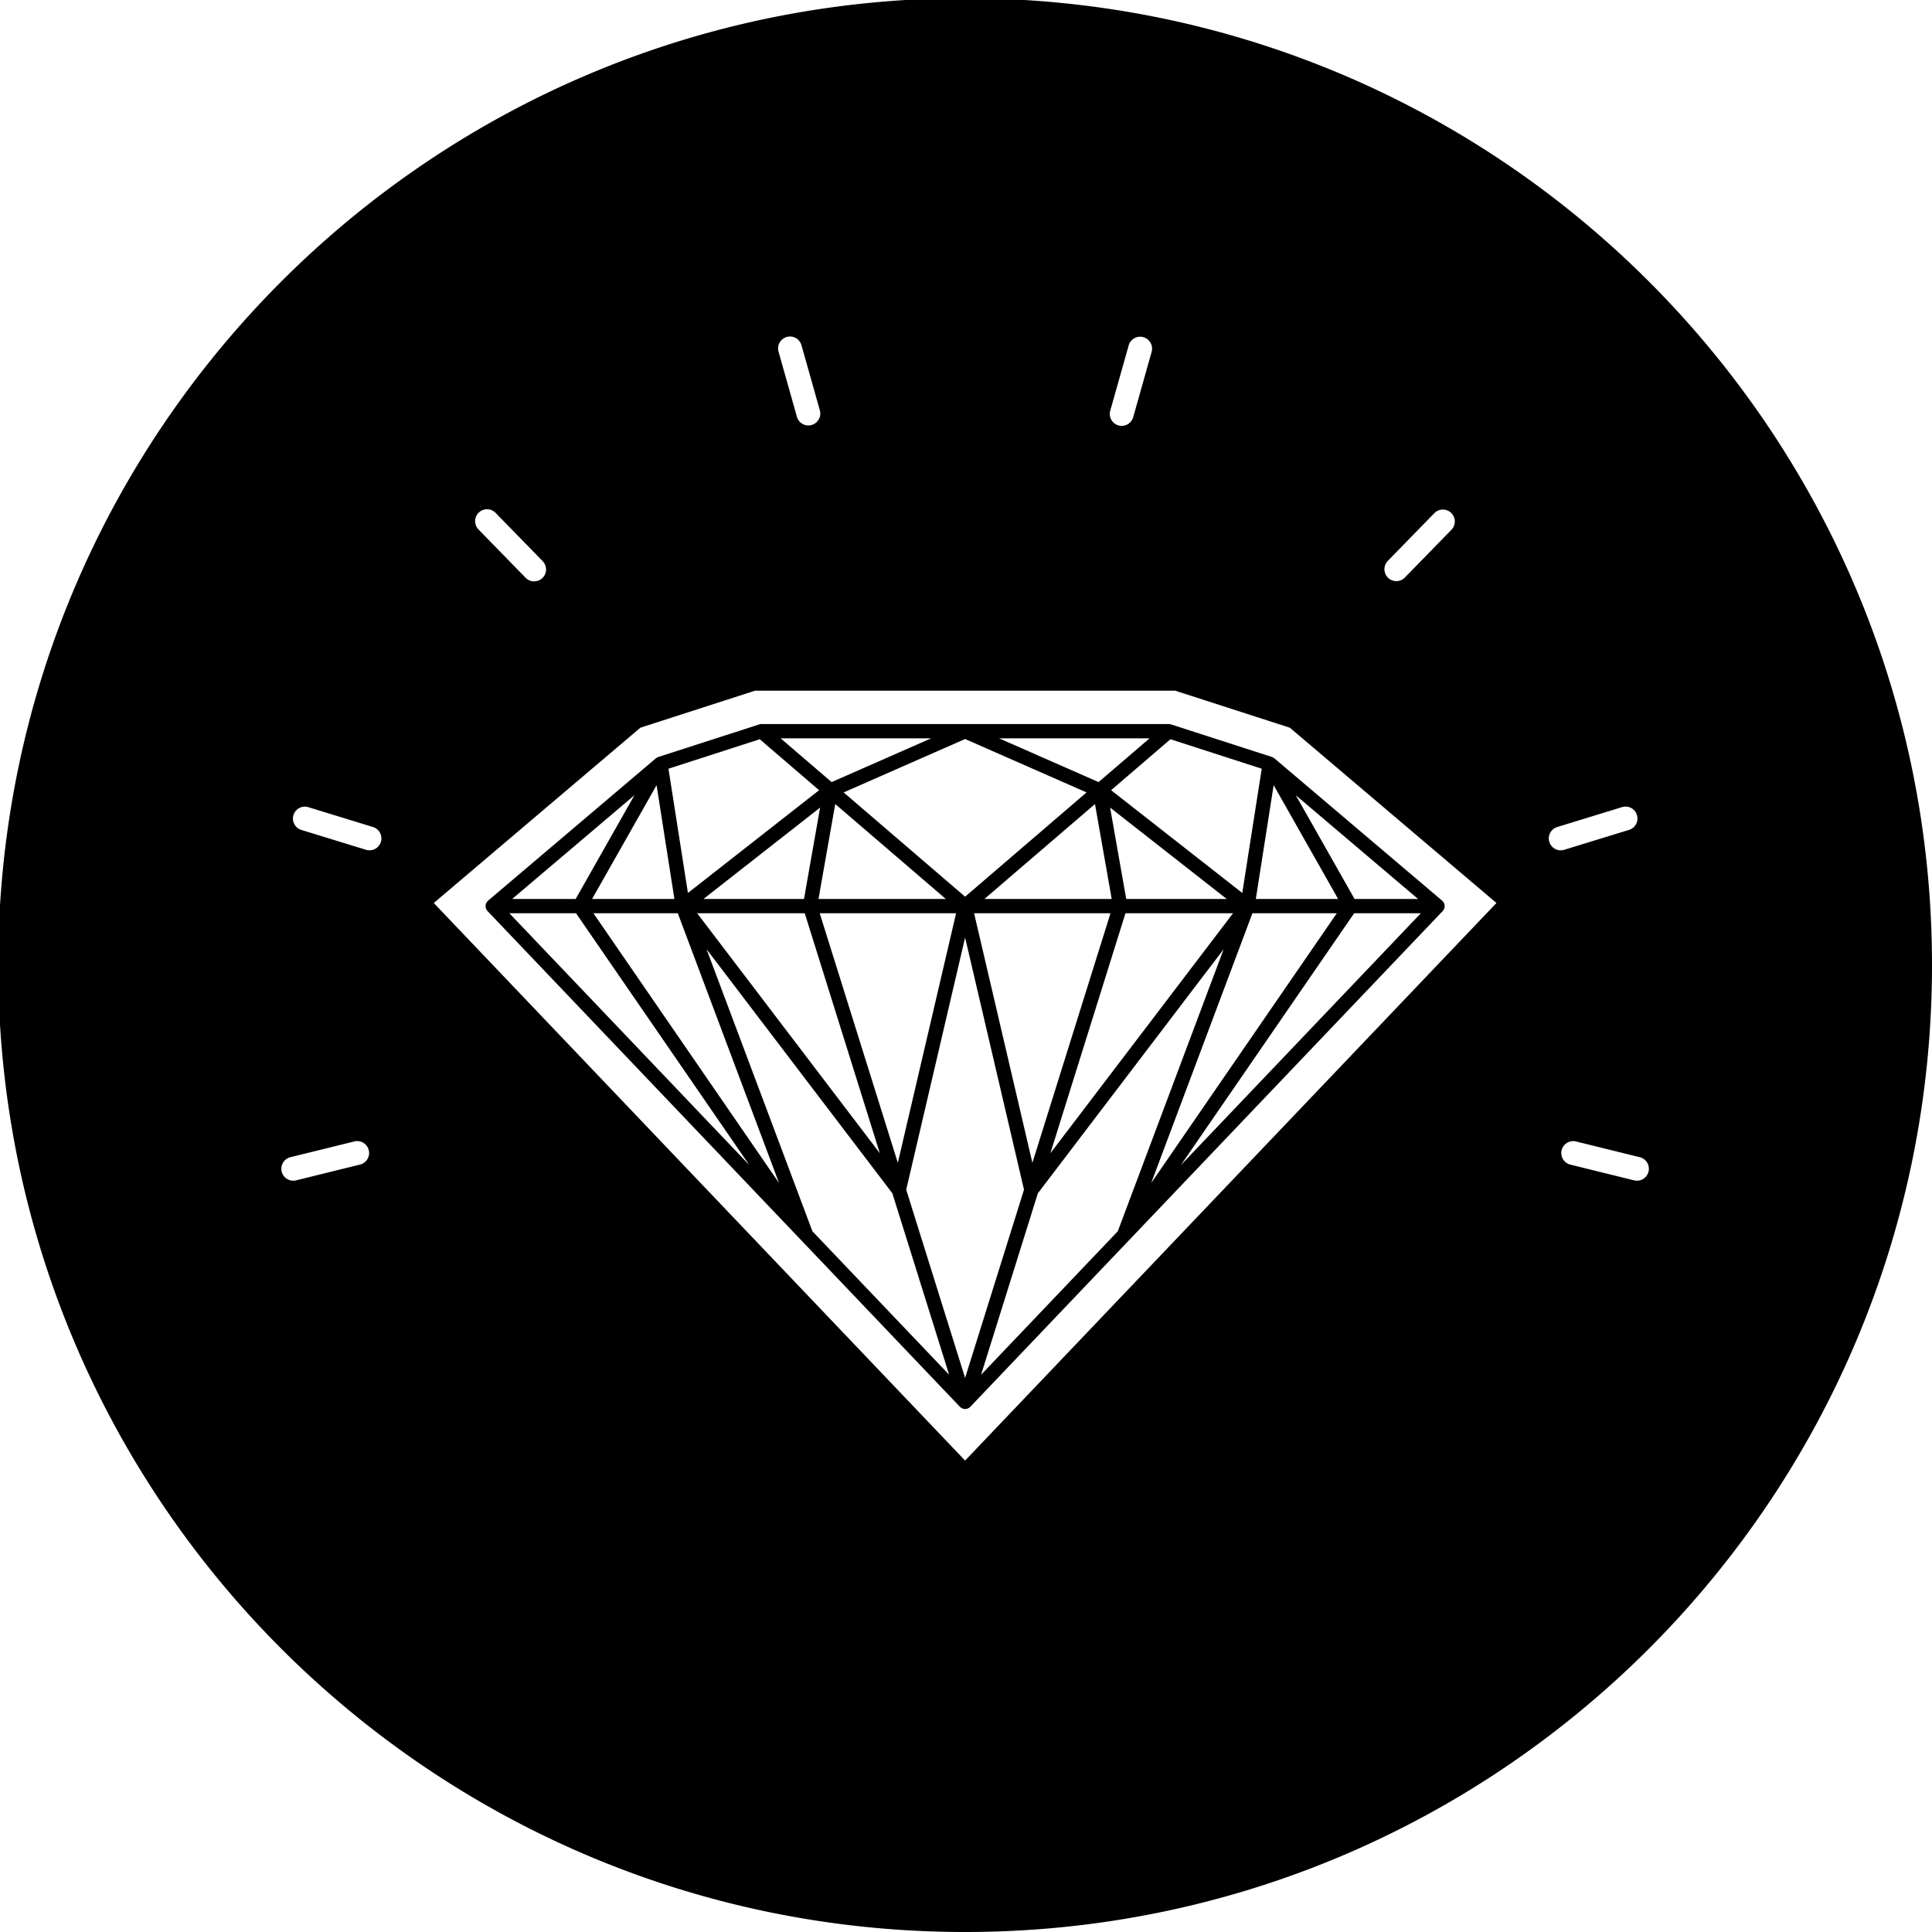 <svg xmlns="http://www.w3.org/2000/svg"   viewBox="0 0 226.777 226.777"><path d="M113.283-.21C50.602-.21-.211 50.603-.211 113.284c0 62.68 50.813 113.493 113.494 113.493s113.494-50.813 113.494-113.493C226.777 50.603 175.964-.21 113.283-.21zm49.616 66.048l5.5-5.64a1.399 1.399 0 0 1 2.002 1.952l-5.5 5.639a1.396 1.396 0 0 1-1.977.025 1.399 1.399 0 0 1-.025-1.976zM130.32 48.211l2.172-7.692a1.399 1.399 0 0 1 2.692.761l-2.171 7.69a1.402 1.402 0 0 1-1.726.966 1.401 1.401 0 0 1-.967-1.725zm-37.971-8.658a1.4 1.4 0 0 1 1.726.965l2.171 7.692a1.399 1.399 0 0 1-2.691.759l-2.171-7.69a1.398 1.398 0 0 1 .965-1.726zm-36.158 20.62a1.4 1.4 0 0 1 1.978.025l5.5 5.64a1.398 1.398 0 1 1-2.001 1.951l-5.5-5.639a1.396 1.396 0 0 1 .023-1.977zm-13.882 76.511l-7.552 1.864a1.398 1.398 0 0 1-1.691-1.022 1.397 1.397 0 0 1 1.022-1.694l7.552-1.863a1.399 1.399 0 0 1 .669 2.715zm2.399-37.86a1.4 1.4 0 0 1-1.747.924l-7.55-2.319a1.398 1.398 0 1 1 .82-2.672l7.55 2.318a1.4 1.4 0 0 1 .927 1.749zm68.575 72.617l-62.368-65.449 24.253-20.574 13.453-4.344h49.327l13.453 4.344 24.252 20.574-62.37 65.449zm68.576-72.617a1.4 1.4 0 0 1 .927-1.749l7.55-2.318a1.399 1.399 0 1 1 .821 2.672l-7.551 2.319a1.397 1.397 0 0 1-1.747-.924zm11.644 38.703a1.4 1.4 0 0 1-1.692 1.022l-7.551-1.864a1.4 1.4 0 0 1 .67-2.715l7.551 1.863a1.4 1.4 0 0 1 1.022 1.694z"/><path d="M149.534 88.985a.66.66 0 0 0-.192-.106c-.015-.006-.025-.02-.04-.024l-11.846-3.823c-.003-.002-.009-.002-.013-.004a.837.837 0 0 0-.223-.035l-.022-.002H89.369l-.024.002a.902.902 0 0 0-.218.035l-.015.004-11.844 3.823c-.013.004-.022.013-.036.02a.762.762 0 0 0-.208.117c-.013.009-.029.011-.042.022L57.289 105.72l-.022.024a1.281 1.281 0 0 0-.112.124c-.018.024-.032.05-.048.076-.012.021-.025.043-.035.065-.013.028-.022.059-.032.087a.667.667 0 0 0-.023.072c-.006.028-.01.059-.014.089-.002.02-.008.039-.01.061l.002.013-.002.021c0 .03.005.052.007.074.002.026.003.055.007.081a.638.638 0 0 0 .024.091.897.897 0 0 0 .022.069c.012.03.026.057.041.085.012.021.022.043.036.065.016.026.037.048.057.074.013.016.023.033.038.048l55.452 58.192a.815.815 0 0 0 .169.131c.004.004.006.011.013.013.01.007.022.009.031.013a.908.908 0 0 0 .143.062c.019.004.037.011.056.015a.804.804 0 0 0 .194.028h.004a.966.966 0 0 0 .193-.028c.02-.004.037-.011.056-.015a.671.671 0 0 0 .14-.062c.011-.004.023-.006.034-.013l.013-.013a.81.81 0 0 0 .168-.131l55.453-58.192c.013-.015.023-.032.036-.048.02-.026.041-.047.058-.074.015-.021.023-.043.035-.065a.554.554 0 0 0 .041-.085c.01-.024.015-.048.023-.069a.671.671 0 0 0 .022-.091c.004-.026.006-.054.008-.081.002-.021.006-.043.006-.065l-.002-.022.002-.021c-.002-.022-.007-.042-.01-.061a.636.636 0 0 0-.014-.089l-.021-.072c-.011-.028-.02-.056-.033-.087a3.597 3.597 0 0 0-.034-.063c-.017-.028-.031-.054-.05-.078a1.243 1.243 0 0 0-.048-.059c-.02-.021-.04-.043-.063-.065l-.021-.024-19.692-16.706c-.016-.014-.036-.019-.053-.029zm-.034 3.175l7.569 13.36h-9.661l2.092-13.36zm-12.113-5.389l10.715 3.46-2.284 14.585-15.397-12.063 6.966-5.982zm-6.896 18.75H115.55l12.978-11.141 1.963 11.141zm-.187-10.726l13.69 10.726h-11.8l-1.89-10.726zm.044 12.403l-9.166 29.296-6.842-29.296h16.008zm1.759 0h12.626l-21.439 28.168 8.813-28.168zm2.825-20.531l-5.98 5.135-11.677-5.135h17.657zm-7.392 6.347l-14.257 12.24-14.256-12.24 14.256-6.269 14.257 6.269zm-33.167 12.507H82.572l13.691-10.726-1.89 10.726zm3.667-11.143l12.979 11.143H96.076l1.964-11.143zm-3.58 12.82l8.813 28.168-21.44-28.168H94.46zm1.759 0h16.008l-6.841 29.296-9.167-29.296zm13.073-20.531l-11.677 5.135-5.981-5.135h17.658zm-20.113.104l6.967 5.982-15.398 12.063-2.284-14.585 10.715-3.46zm-12.11 5.389l2.092 13.36h-9.663l7.571-13.36zm-2.601 1.184l-6.897 12.177h-7.453l14.35-12.177zM59.79 107.198h7.826l20.343 29.561-28.169-29.561zm9.865 0h9.905l11.883 31.664-21.788-31.664zm25.706 37.328l-12.428-33.112 21.812 28.655 6.663 21.298-16.047-16.841zm17.922 17.214l-6.912-22.093 6.912-29.6 6.913 29.598-6.913 22.095zm1.876-.373l6.664-21.298 21.811-28.655-12.427 33.11-16.048 16.843zm31.849-54.169h9.905l-21.788 31.664 11.883-31.664zm-8.399 29.561l20.341-29.561h7.827l-28.168 29.561zm27.842-31.238h-7.453L152.1 93.344l14.351 12.177z"/></svg>